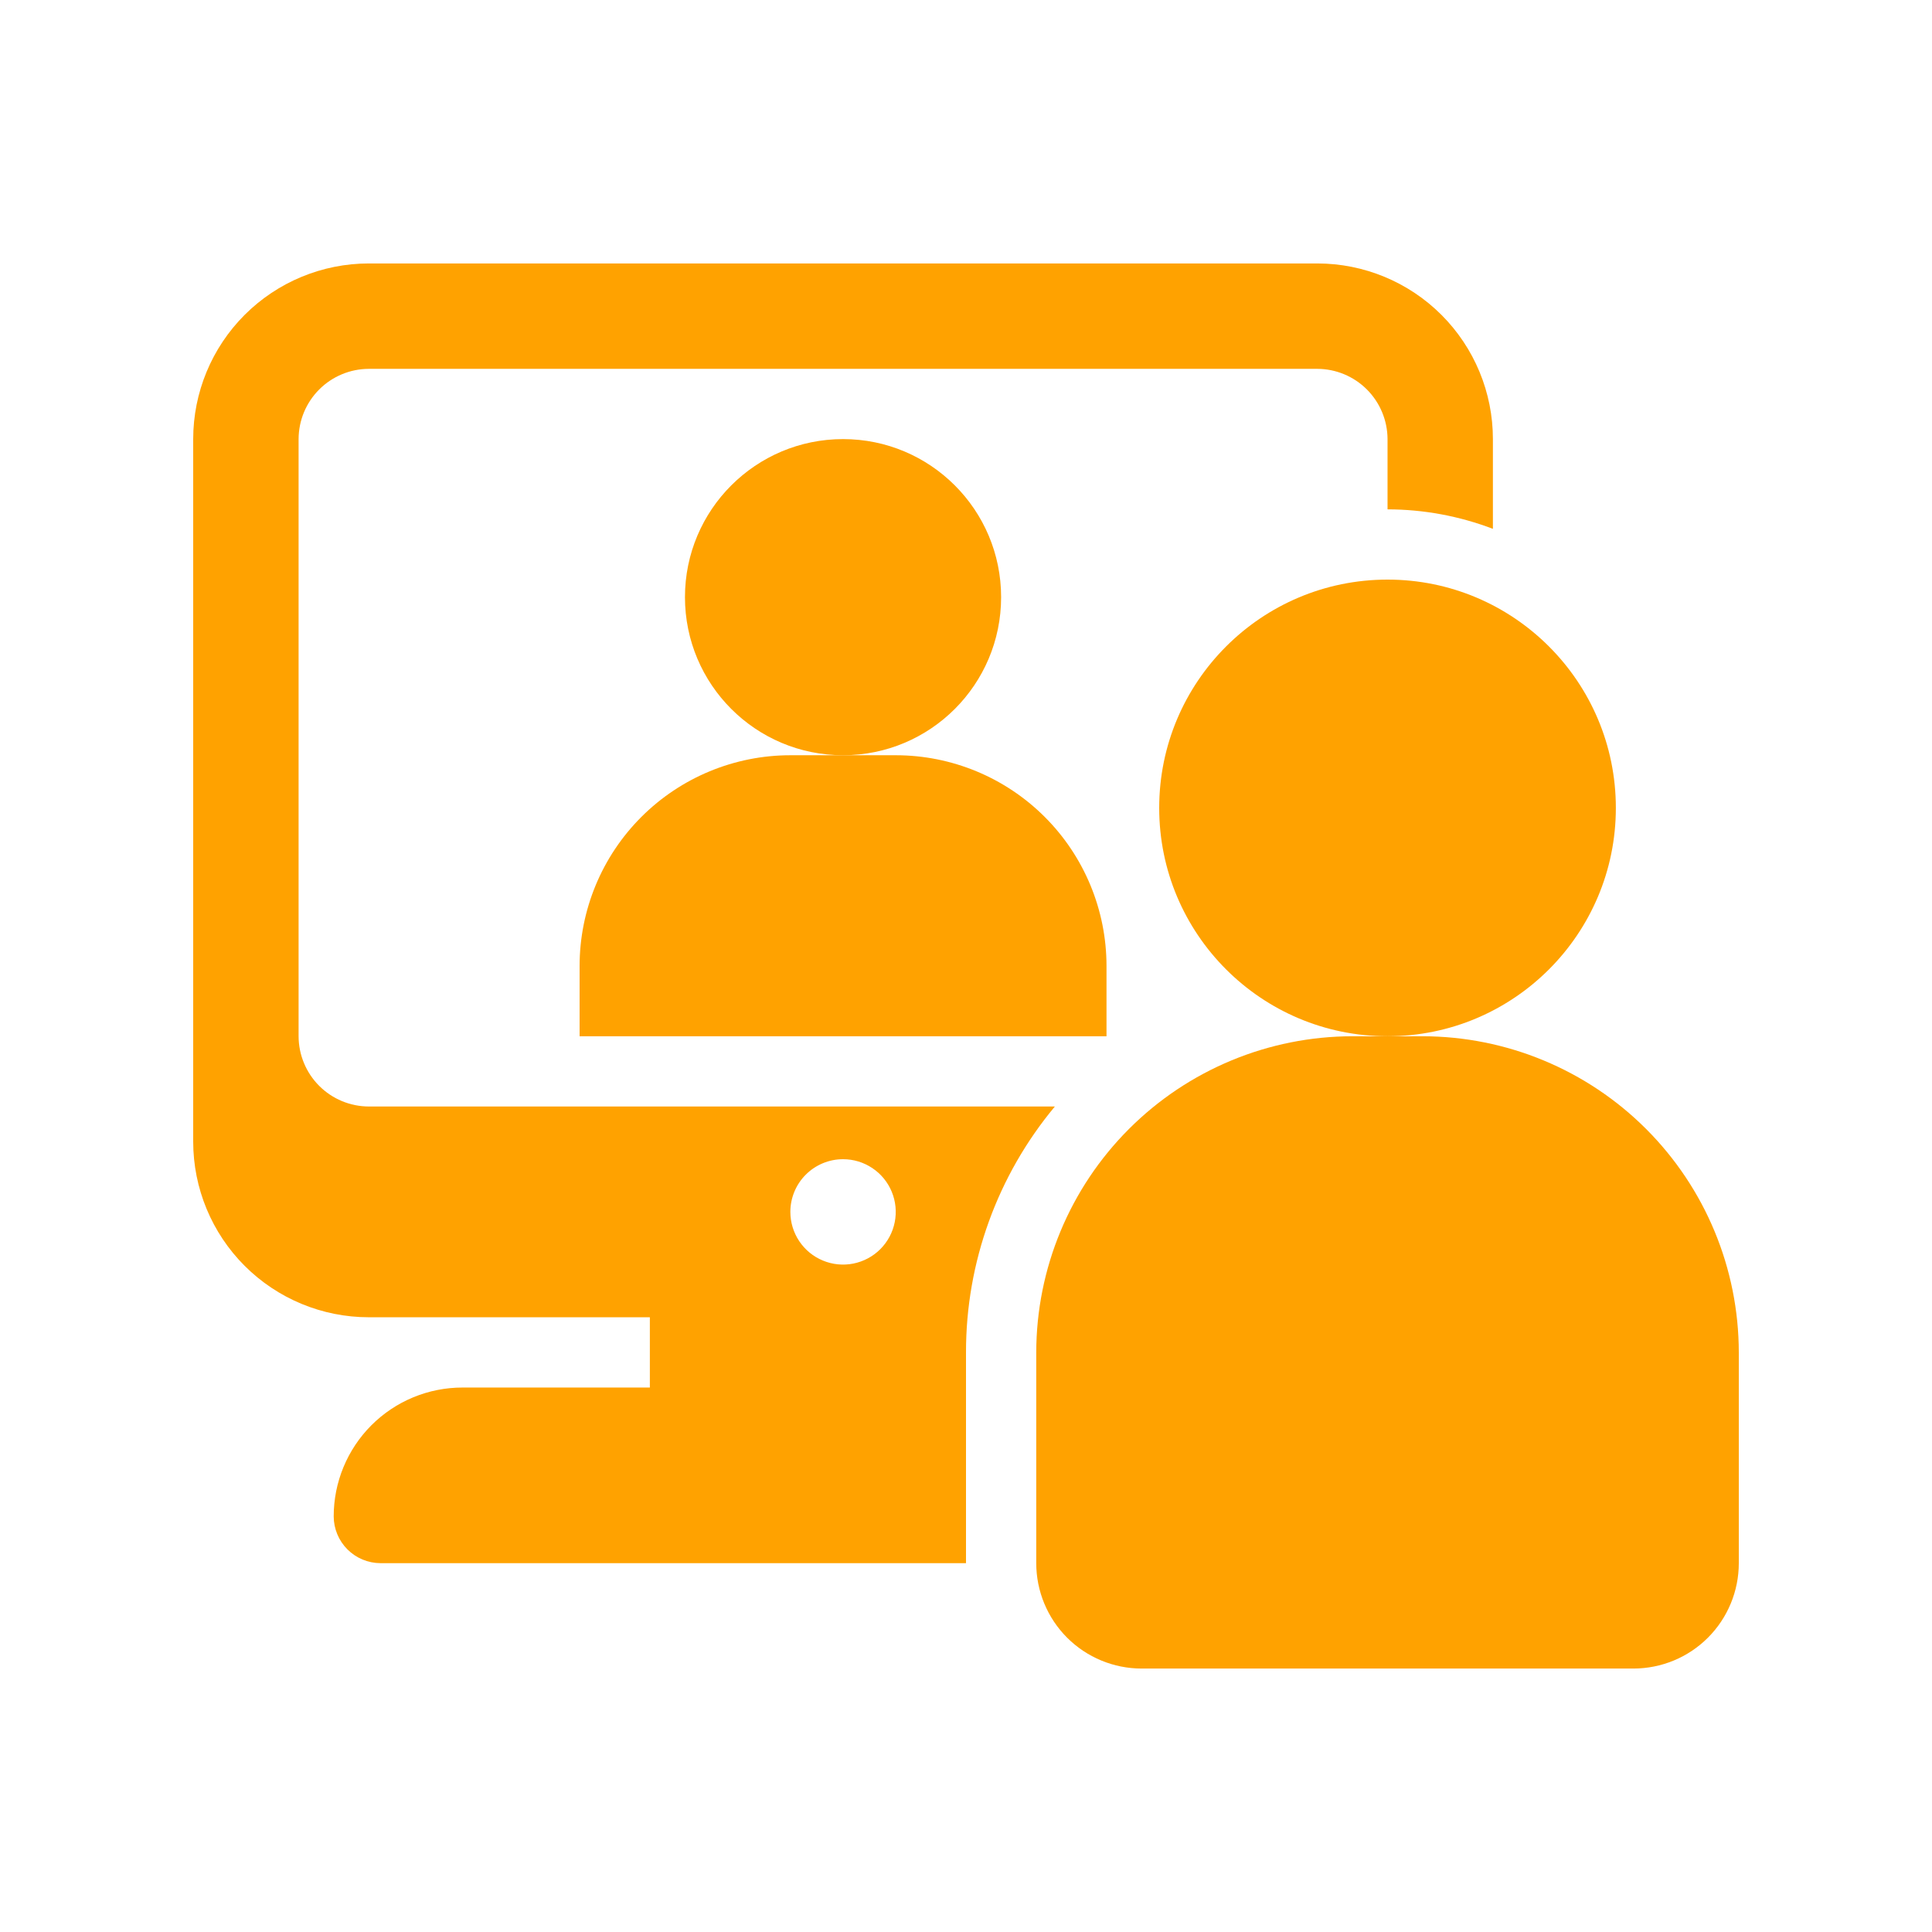 <svg width="80" height="80" viewBox="0 0 80 80" fill="none" xmlns="http://www.w3.org/2000/svg">
    <path
        d="M34.909 31.273C38.524 31.273 41.454 28.342 41.454 24.727C41.454 21.112 38.524 18.182 34.909 18.182C31.294 18.182 28.363 21.112 28.363 24.727C28.363 28.342 31.294 31.273 34.909 31.273Z"
        fill="#FFA200" />
    <path
        d="M45.818 42.909V40C45.818 37.685 44.899 35.465 43.262 33.829C41.625 32.192 39.406 31.273 37.091 31.273H32.727C30.413 31.273 28.193 32.192 26.556 33.829C24.919 35.465 24 37.685 24 40V42.909H45.818Z"
        fill="#FFA200" />
    <path
        d="M12.364 42.909V18.182C12.366 17.411 12.673 16.672 13.218 16.127C13.763 15.582 14.502 15.275 15.273 15.273H54.545C55.316 15.275 56.055 15.582 56.6 16.127C57.145 16.672 57.452 17.411 57.455 18.182V21.091C58.946 21.093 60.425 21.367 61.818 21.898V18.182C61.818 16.253 61.052 14.403 59.688 13.039C58.324 11.675 56.474 10.909 54.545 10.909H15.273C13.344 10.909 11.494 11.675 10.13 13.039C8.766 14.403 8 16.253 8 18.182V47.273C8 49.202 8.766 51.051 10.13 52.415C11.494 53.779 13.344 54.545 15.273 54.545H26.909V57.455H19.156C18.455 57.454 17.761 57.591 17.113 57.859C16.465 58.127 15.876 58.52 15.38 59.016C14.884 59.512 14.491 60.101 14.223 60.749C13.955 61.397 13.817 62.091 13.818 62.793C13.82 63.305 14.025 63.796 14.387 64.158C14.75 64.52 15.24 64.725 15.753 64.727H40V56C39.995 52.28 41.298 48.676 43.68 45.818H15.273C14.502 45.816 13.763 45.509 13.218 44.964C12.673 44.419 12.366 43.68 12.364 42.909ZM34.909 48C35.341 48 35.762 48.128 36.121 48.368C36.48 48.607 36.76 48.948 36.925 49.347C37.09 49.745 37.133 50.184 37.049 50.607C36.965 51.031 36.757 51.419 36.452 51.725C36.147 52.03 35.758 52.237 35.335 52.322C34.911 52.406 34.473 52.363 34.074 52.197C33.675 52.032 33.335 51.753 33.095 51.394C32.855 51.035 32.727 50.613 32.727 50.182C32.727 49.603 32.957 49.048 33.366 48.639C33.776 48.23 34.33 48 34.909 48Z"
        fill="#FFA200" />
    <path
        d="M57.455 42.909C62.676 42.909 66.909 38.676 66.909 33.455C66.909 28.233 62.676 24 57.455 24C52.233 24 48 28.233 48 33.455C48 38.676 52.233 42.909 57.455 42.909Z"
        fill="#FFA200" />
    <path
        d="M67.636 69.091H47.273C46.115 69.091 45.006 68.631 44.187 67.813C43.369 66.994 42.909 65.885 42.909 64.727V56C42.913 52.529 44.294 49.202 46.748 46.748C49.202 44.293 52.529 42.913 56 42.909H58.909C62.38 42.913 65.707 44.293 68.162 46.748C70.616 49.202 71.996 52.529 72 56V64.727C72 65.885 71.54 66.994 70.722 67.813C69.904 68.631 68.794 69.091 67.636 69.091Z"
        fill="#FFA200" />
</svg>